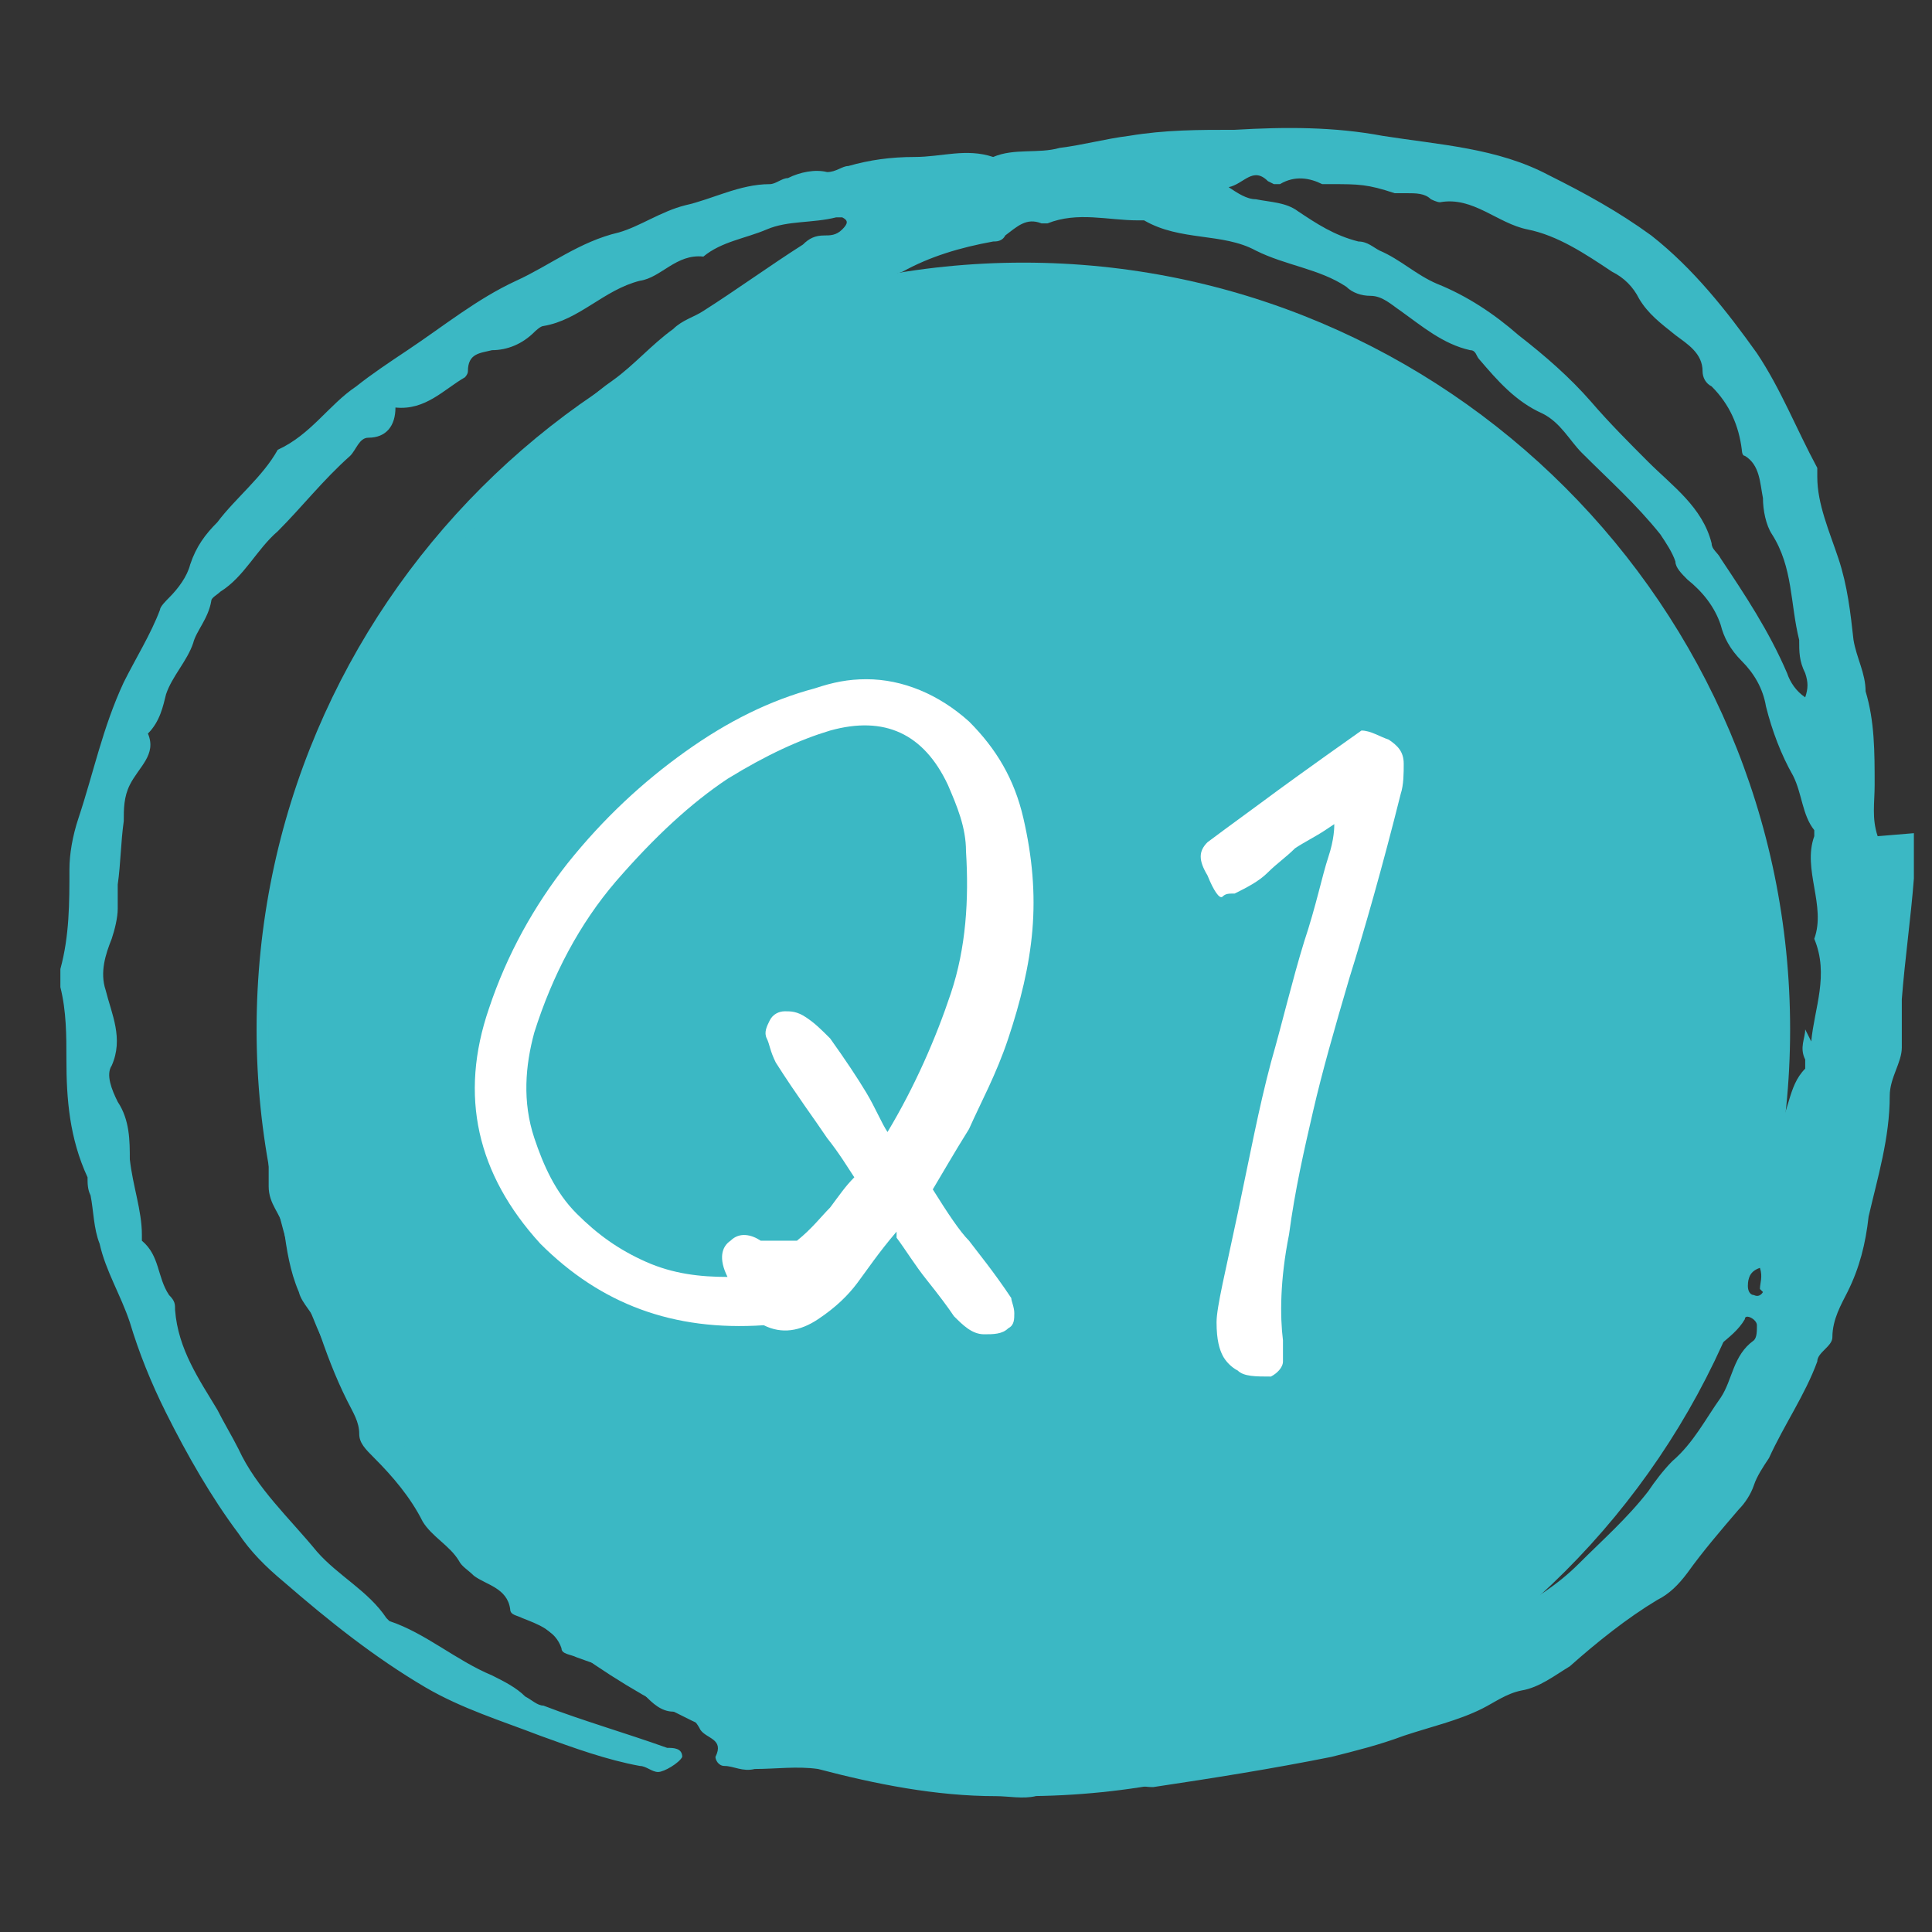 <?xml version="1.0" encoding="UTF-8"?>
<svg id="_レイヤー_1" data-name="レイヤー_1" xmlns="http://www.w3.org/2000/svg" width="64" height="64" version="1.1" viewBox="0 0 64 64">
  <rect x="0" y="0" width="64" height="64" fill="#333333" stroke="none"/>
  <!-- Generator: Adobe Illustrator 29.3.1, SVG Export Plug-In . SVG Version: 2.1.0 Build 151)  -->
  <defs>
    <style>
      .st0 {
        fill: #3bb8c4;
      }

      .st1 {
        fill: #fff;
      }
    </style>
  </defs>
  <path class="st0" d="M33.9,59.5c14,0,25.4-11.4,25.4-25.4s-11.4-25.4-25.4-25.4-25.4,11.4-25.4,25.4,11.4,25.4,25.4,25.4"/>
  <path class="st0" d="M59.8,34.1c0,.3-.2.6,0,1,0,0,0,.2,0,.3-.6.6-.5,1.5-1,2.1-.1.1-.2.3-.2.5-.3.8-.5,1.6-1,2.2-.7.8-1,1.9-1.6,2.6-.8.9-1.6,2-2.5,2.8-.5.4-.9,1-1.3,1.5-.4.5-1,.9-1.4,1.3-.2.3-.5.5-.7.8-.4.5-1.1.7-1.6,1.1-.6.6-1.4,1.1-2,1.8-.2.3-.6.4-.9.5-.2,0-.4,0-.6.2-.4.4-.8.7-1.5.9.5.3.8-.1,1.1,0,.3.1.6.2.9,0,0,0,.2,0,.2,0,.7.4,1.2-.1,1.7-.4.3-.1.6-.3.9-.4.1,0,.3,0,.4-.1,1-1,2.3-1.6,3.3-2.7.5-.5,1-1.1,1.5-1.5.2-.1.2-.3.3-.5,0-.2.1-.4.3-.4.6-.2.8-.7,1.1-1.1,0-.2.2-.3.3-.3.4-.1.6-.5.7-.8.3-.8,1.2-1.1,1.6-1.8,0-.2.4,0,.4.2,0,.2,0,.4-.1.5-.7.5-.7,1.3-1.1,1.9-.5.7-.9,1.5-1.6,2.1-.3.3-.6.7-.8,1-.7.9-1.5,1.6-2.3,2.4-.7.7-1.5,1.2-2.4,1.7-1.5.9-3.2,1.4-4.8,2.1-.5.2-1,.3-1.6.4-.8.2-1.6.3-2.4.6-.5.2-1,.1-1.5.2-1.6.2-3.2.4-4.7.6-.2,0-.4,0-.6,0-.2,0-.4,0-.6,0-1.5.4-2.9,0-4.3-.1-.7,0-1.4-.1-2.1-.4-.6-.2-1.3-.2-1.9-.3-.4,0-.8-.2-1.2-.3-1.1-.4-2.2-1.1-3.2-1.6-.7-.3-1.5-.5-1.9-1.3,0-.1-.3-.2-.4-.2-.5-.2-.9-.4-1.1-.9,0-.1-.2-.2-.3-.3-.9-.4-1.5-1.2-2-2-.1-.2-.3-.3-.5-.4-.8-.9-1.7-1.7-1.9-3,0-.1,0-.3-.1-.4-.7-.9-.9-2.1-1.7-3-.2-.3-.3-.7-.3-1,0-1.1-.5-2.1-.6-3.2,0-.6-.1-1.3-.1-1.9,0-1.3,0-2.7,0-4.1,0-.8,0-1.5.3-2.2.4-1.5,1-3,1.5-4.4.6-1.5,1.6-2.7,2.5-4,.4-.5.7-1.1,1-1.7.2-.3.3-.6.6-.7.2-.1.3-.3.4-.5.6-.9,1.3-1.7,1.9-2.6.3-.4.8-.7,1.2-1.1.5-.6,1.3-1,1.7-1.8,0-.1.2-.2.3-.2.6-.1,1.1-.5,1.5-1,.3-.4.9-.4,1.1-1,0,0,.1-.1.2-.1,1.2-.2,2-1.2,3.1-1.6,0,0,0,0,0,0,.6-.9,1.7-.8,2.5-1.1.9-.5,1.9-.8,3-1,.1,0,.3,0,.4-.2.4-.3.7-.6,1.2-.4,0,0,.1,0,.2,0,1-.4,2-.1,3-.1,0,0,.2,0,.2,0,1.2.7,2.6.4,3.7,1,1,.5,2.1.6,3,1.2.2.2.5.3.8.3.4,0,.7.3,1,.5.7.5,1.4,1.1,2.3,1.3.2,0,.2.2.3.3.6.7,1.2,1.4,2.1,1.8.6.3.9.9,1.3,1.3.9.9,1.8,1.7,2.6,2.7.2.3.4.6.5.9,0,.2.2.4.4.6.5.4.9.9,1.1,1.5.1.4.3.8.7,1.2.4.4.7.9.8,1.5.2.8.5,1.6.9,2.3.3.6.3,1.3.7,1.8,0,0,0,.1,0,.2-.4,1.1.4,2.3,0,3.4.5,1.2,0,2.3-.1,3.4M58.4,42.8c0,0-.1.2-.3.1-.1,0-.2-.1-.2-.3,0-.3.1-.5.4-.6.1.3,0,.5,0,.7M42.2,6.1s.2,0,.2,0c.5-.3,1-.2,1.4,0,0,0,.2,0,.3,0,.9,0,1.2,0,2.1.3.1,0,.3,0,.4,0,.3,0,.6,0,.8.2,0,0,.2.1.3.1,1.1-.2,1.9.7,2.9.9,1,.2,1.9.8,2.8,1.4.4.2.7.5.9.9.3.5.7.8,1.2,1.2.4.3.9.6.9,1.2,0,.2.1.4.3.5.6.6.9,1.3,1,2.1,0,0,0,.2.1.2.5.3.5.9.6,1.4,0,.4.1.9.3,1.2.7,1.1.6,2.3.9,3.5,0,.4,0,.7.2,1.1.1.3.1.5,0,.8-.3-.2-.5-.5-.6-.8-.6-1.4-1.4-2.6-2.2-3.8-.1-.2-.3-.3-.3-.5-.3-1.2-1.3-1.9-2.1-2.7-.6-.6-1.3-1.3-1.9-2-.7-.8-1.5-1.5-2.4-2.2-.8-.7-1.7-1.3-2.7-1.7-.7-.3-1.2-.8-1.9-1.1-.2-.1-.4-.3-.7-.3-.8-.2-1.4-.6-2-1-.4-.3-.9-.3-1.4-.4-.3,0-.6-.2-.9-.4.5-.1.8-.7,1.3-.2M62.2,27.7c-.2-.6-.1-1.1-.1-1.7,0-1.1,0-2.1-.3-3.1,0-.6-.3-1.1-.4-1.7-.1-.9-.2-1.8-.5-2.7-.3-.9-.7-1.8-.7-2.7,0-.1,0-.2,0-.3-.7-1.3-1.2-2.6-2-3.8-1-1.4-2.1-2.8-3.5-3.9-1.1-.8-2.2-1.4-3.4-2-1.7-.9-3.6-1-5.5-1.3-1.6-.3-3.2-.3-4.9-.2-1.2,0-2.3,0-3.5.2-.8.1-1.5.3-2.3.4-.7.2-1.5,0-2.2.3-.9-.3-1.7,0-2.6,0-.8,0-1.5.1-2.2.3-.2,0-.4.2-.7.2-.4-.1-.9,0-1.3.2-.2,0-.4.2-.6.2-1,0-1.9.5-2.8.7-.8.2-1.5.7-2.2.9-1.3.3-2.3,1.1-3.4,1.6-1.3.6-2.4,1.5-3.6,2.3-.6.4-1.2.8-1.7,1.2-.9.6-1.5,1.6-2.6,2.1,0,0,0,0,0,0-.5.9-1.4,1.6-2,2.4-.4.4-.7.8-.9,1.4-.1.4-.4.8-.7,1.1-.1.1-.3.3-.3.4-.3.8-.8,1.6-1.2,2.4-.7,1.5-1,3-1.5,4.5-.2.6-.3,1.2-.3,1.7,0,1.1,0,2.2-.3,3.3,0,.2,0,.4,0,.6.2.8.2,1.6.2,2.4,0,1.3.1,2.6.7,3.9,0,.2,0,.4.1.6.1.5.1,1.1.3,1.6.2.9.7,1.7,1,2.6.3,1,.7,2,1.2,3,.7,1.4,1.5,2.8,2.4,4,.4.6.9,1.1,1.5,1.6,1.5,1.3,3,2.5,4.7,3.5,1.2.7,2.5,1.1,3.8,1.6,1.1.4,2.2.8,3.3,1,.2,0,.4.2.6.2.2,0,.7-.3.8-.5,0-.3-.3-.3-.5-.3-1.4-.5-2.8-.9-4.1-1.4-.2,0-.4-.2-.6-.3-.3-.3-.7-.5-1.1-.7-1.2-.5-2.2-1.4-3.4-1.8,0,0,0,0-.1-.1-.6-.9-1.6-1.4-2.3-2.2-.9-1.1-2-2.1-2.6-3.4-.2-.4-.5-.9-.7-1.3-.6-1-1.3-2-1.4-3.3,0-.2,0-.3-.2-.5-.4-.6-.3-1.3-.9-1.8,0,0,0-.2,0-.2,0-.8-.3-1.6-.4-2.5,0-.6,0-1.3-.4-1.9-.2-.4-.4-.9-.2-1.2.4-.9,0-1.7-.2-2.5-.2-.6,0-1.2.2-1.7.1-.3.2-.7.2-1,0-.3,0-.5,0-.8.1-.7.1-1.4.2-2.1,0-.4,0-.8.2-1.2.3-.6.9-1,.6-1.7,0,0,0,0,0,0,.4-.4.5-.9.6-1.3.2-.6.7-1.1.9-1.7.1-.4.5-.8.6-1.4,0-.1.2-.2.3-.3.8-.5,1.2-1.4,1.9-2,.8-.8,1.5-1.7,2.4-2.5.2-.2.3-.6.6-.6.6,0,.9-.4.9-1,1,.1,1.6-.6,2.3-1,0,0,.1-.1.1-.2,0-.6.4-.6.8-.7.5,0,1-.2,1.4-.6,0,0,.2-.2.3-.2,1.2-.2,2-1.2,3.2-1.5.7-.1,1.2-.9,2.1-.8.6-.5,1.4-.6,2.1-.9.7-.3,1.5-.2,2.3-.4,0,0,.2,0,.2,0,.2.1.2.2,0,.4-.2.2-.4.2-.6.2-.3,0-.5.1-.7.3-1.1.7-2.2,1.5-3.3,2.2-.3.2-.7.3-1,.6-.7.5-1.3,1.2-2,1.7-1.3.9-2.3,2.2-3.4,3.3-.3.3-.7.6-.7,1,0,.1-.2.2-.2.3-.9,1-1.9,1.8-2.3,3.1,0,0,0,.2-.2.3-.6.4-.8,1.2-1.4,1.6-.9,1.4-1.6,2.9-2,4.6-.1.5-.6,1-.4,1.6,0,0,0,0,0,.1-.5.6-.6,1.4-.8,2.2-.1.6,0,1.3,0,1.9,0,1.8,0,3.5,0,5.3,0,.5,0,.9,0,1.4,0,.6.4.9.5,1.4.1.7.2,1.4.5,2.1.1.4.5.7.6,1.1.3.9.6,1.7,1,2.5.2.4.4.7.4,1.1,0,.3.2.5.5.8.6.6,1.2,1.3,1.6,2.1.3.5.9.8,1.2,1.3.1.2.3.3.5.5.4.3,1.1.4,1.2,1.1,0,.2.2.2.4.3.5.2,1.1.4,1.3,1,0,.2.3.2.5.3.8.3,1.7.5,2.3,1.3.2.2.5.5.9.5.4,0,.7.2.9.6.2.3.8.3.5.9,0,.1.1.3.3.3.3,0,.6.2,1,.1.7,0,1.4-.1,2.1,0,1.9.5,3.9.9,5.9.9.4,0,.9.1,1.3,0,.9-.3,1.8,0,2.6-.3.4-.2.8,0,1.3,0,2-.3,3.9-.6,5.9-1,.8-.2,1.6-.4,2.4-.7.9-.3,1.8-.5,2.6-.9.4-.2.8-.5,1.3-.6.6-.1,1.1-.5,1.6-.8.9-.8,1.9-1.6,2.9-2.2.4-.2.7-.5,1-.9.5-.7,1.1-1.4,1.7-2.1.2-.2.4-.5.5-.8.1-.3.3-.6.5-.9.5-1.1,1.2-2.1,1.6-3.2,0-.3.5-.5.5-.8,0-.6.3-1.1.5-1.5.4-.8.6-1.6.7-2.5.3-1.3.7-2.6.7-4,0-.6.4-1.1.4-1.6,0-.5,0-1.1,0-1.6.1-1.3.3-2.7.4-4,0-.5,0-1,0-1.5"/>
  <g>
    <path class="st1" d="M29.7,40.8c-.6.7-1,1.3-1.3,1.7-.3.4-.7.8-1.3,1.2s-1.2.5-1.8.2c-3,.2-5.4-.7-7.4-2.7-2.1-2.3-2.7-4.9-1.7-7.8.6-1.8,1.5-3.4,2.6-4.8,1.2-1.5,2.5-2.7,3.9-3.7,1.4-1,2.8-1.7,4.3-2.1.6-.2,1.1-.3,1.7-.3,1.2,0,2.4.5,3.4,1.4.9.9,1.5,1.9,1.8,3.2s.4,2.5.3,3.7c-.1,1.2-.4,2.4-.8,3.6-.4,1.2-.9,2.1-1.3,3-.5.8-.9,1.5-1.2,2,.5.8.9,1.4,1.2,1.7.3.4.8,1,1.4,1.9,0,.1.1.3.1.5,0,.2,0,.4-.2.5-.2.2-.5.2-.8.2-.4,0-.7-.3-1-.6-.2-.3-.5-.7-.9-1.2-.4-.5-.7-1-1-1.4ZM24.1,42.3c-.3-.6-.2-1,.1-1.2.3-.3.7-.2,1,0,.4,0,.8,0,1.2,0,.5-.4.8-.8,1.1-1.1.3-.4.5-.7.8-1-.2-.3-.5-.8-.9-1.3-.4-.6-1-1.4-1.7-2.5-.2-.4-.2-.6-.3-.8s0-.4.1-.6c.1-.2.3-.3.5-.3.2,0,.4,0,.7.2.3.2.5.4.8.7.5.7.9,1.3,1.2,1.8.3.5.5,1,.7,1.3.9-1.5,1.6-3.1,2.1-4.6.5-1.5.6-3.1.5-4.7,0-.8-.3-1.5-.6-2.2-.8-1.7-2.1-2.3-3.9-1.8-1,.3-2.1.8-3.4,1.6-1.2.8-2.4,1.9-3.7,3.4-1.2,1.4-2.1,3.1-2.7,5-.3,1.1-.4,2.3,0,3.5.3.9.7,1.8,1.4,2.5.7.7,1.4,1.2,2.3,1.6.9.4,1.8.5,2.7.5Z"/>
    <path class="st1" d="M43.9,27.5c-.3.2-.7.4-1,.6-.3.3-.6.5-.9.8s-.7.5-1.1.7c-.2,0-.3,0-.4.1s-.3-.2-.5-.7c-.3-.5-.3-.8,0-1.1.8-.6,1.5-1.1,1.9-1.4s1.5-1.1,3.2-2.3c.3,0,.6.2.9.3.3.2.5.4.5.8,0,.3,0,.7-.1,1-.6,2.4-1.2,4.5-1.7,6.1-.5,1.7-.9,3.1-1.2,4.4s-.6,2.6-.8,4.1c-.3,1.5-.3,2.7-.2,3.5,0,.2,0,.4,0,.7,0,.2-.2.4-.4.5-.5,0-.9,0-1.1-.2-.2-.1-.4-.3-.5-.5-.1-.2-.2-.5-.2-1.1,0-.5.3-1.7.7-3.6.4-1.9.7-3.5,1.1-5,.4-1.4.7-2.7,1.1-4,.4-1.2.6-2.2.8-2.8.2-.6.2-1,.2-1.1Z"/>
  </g>
</svg>